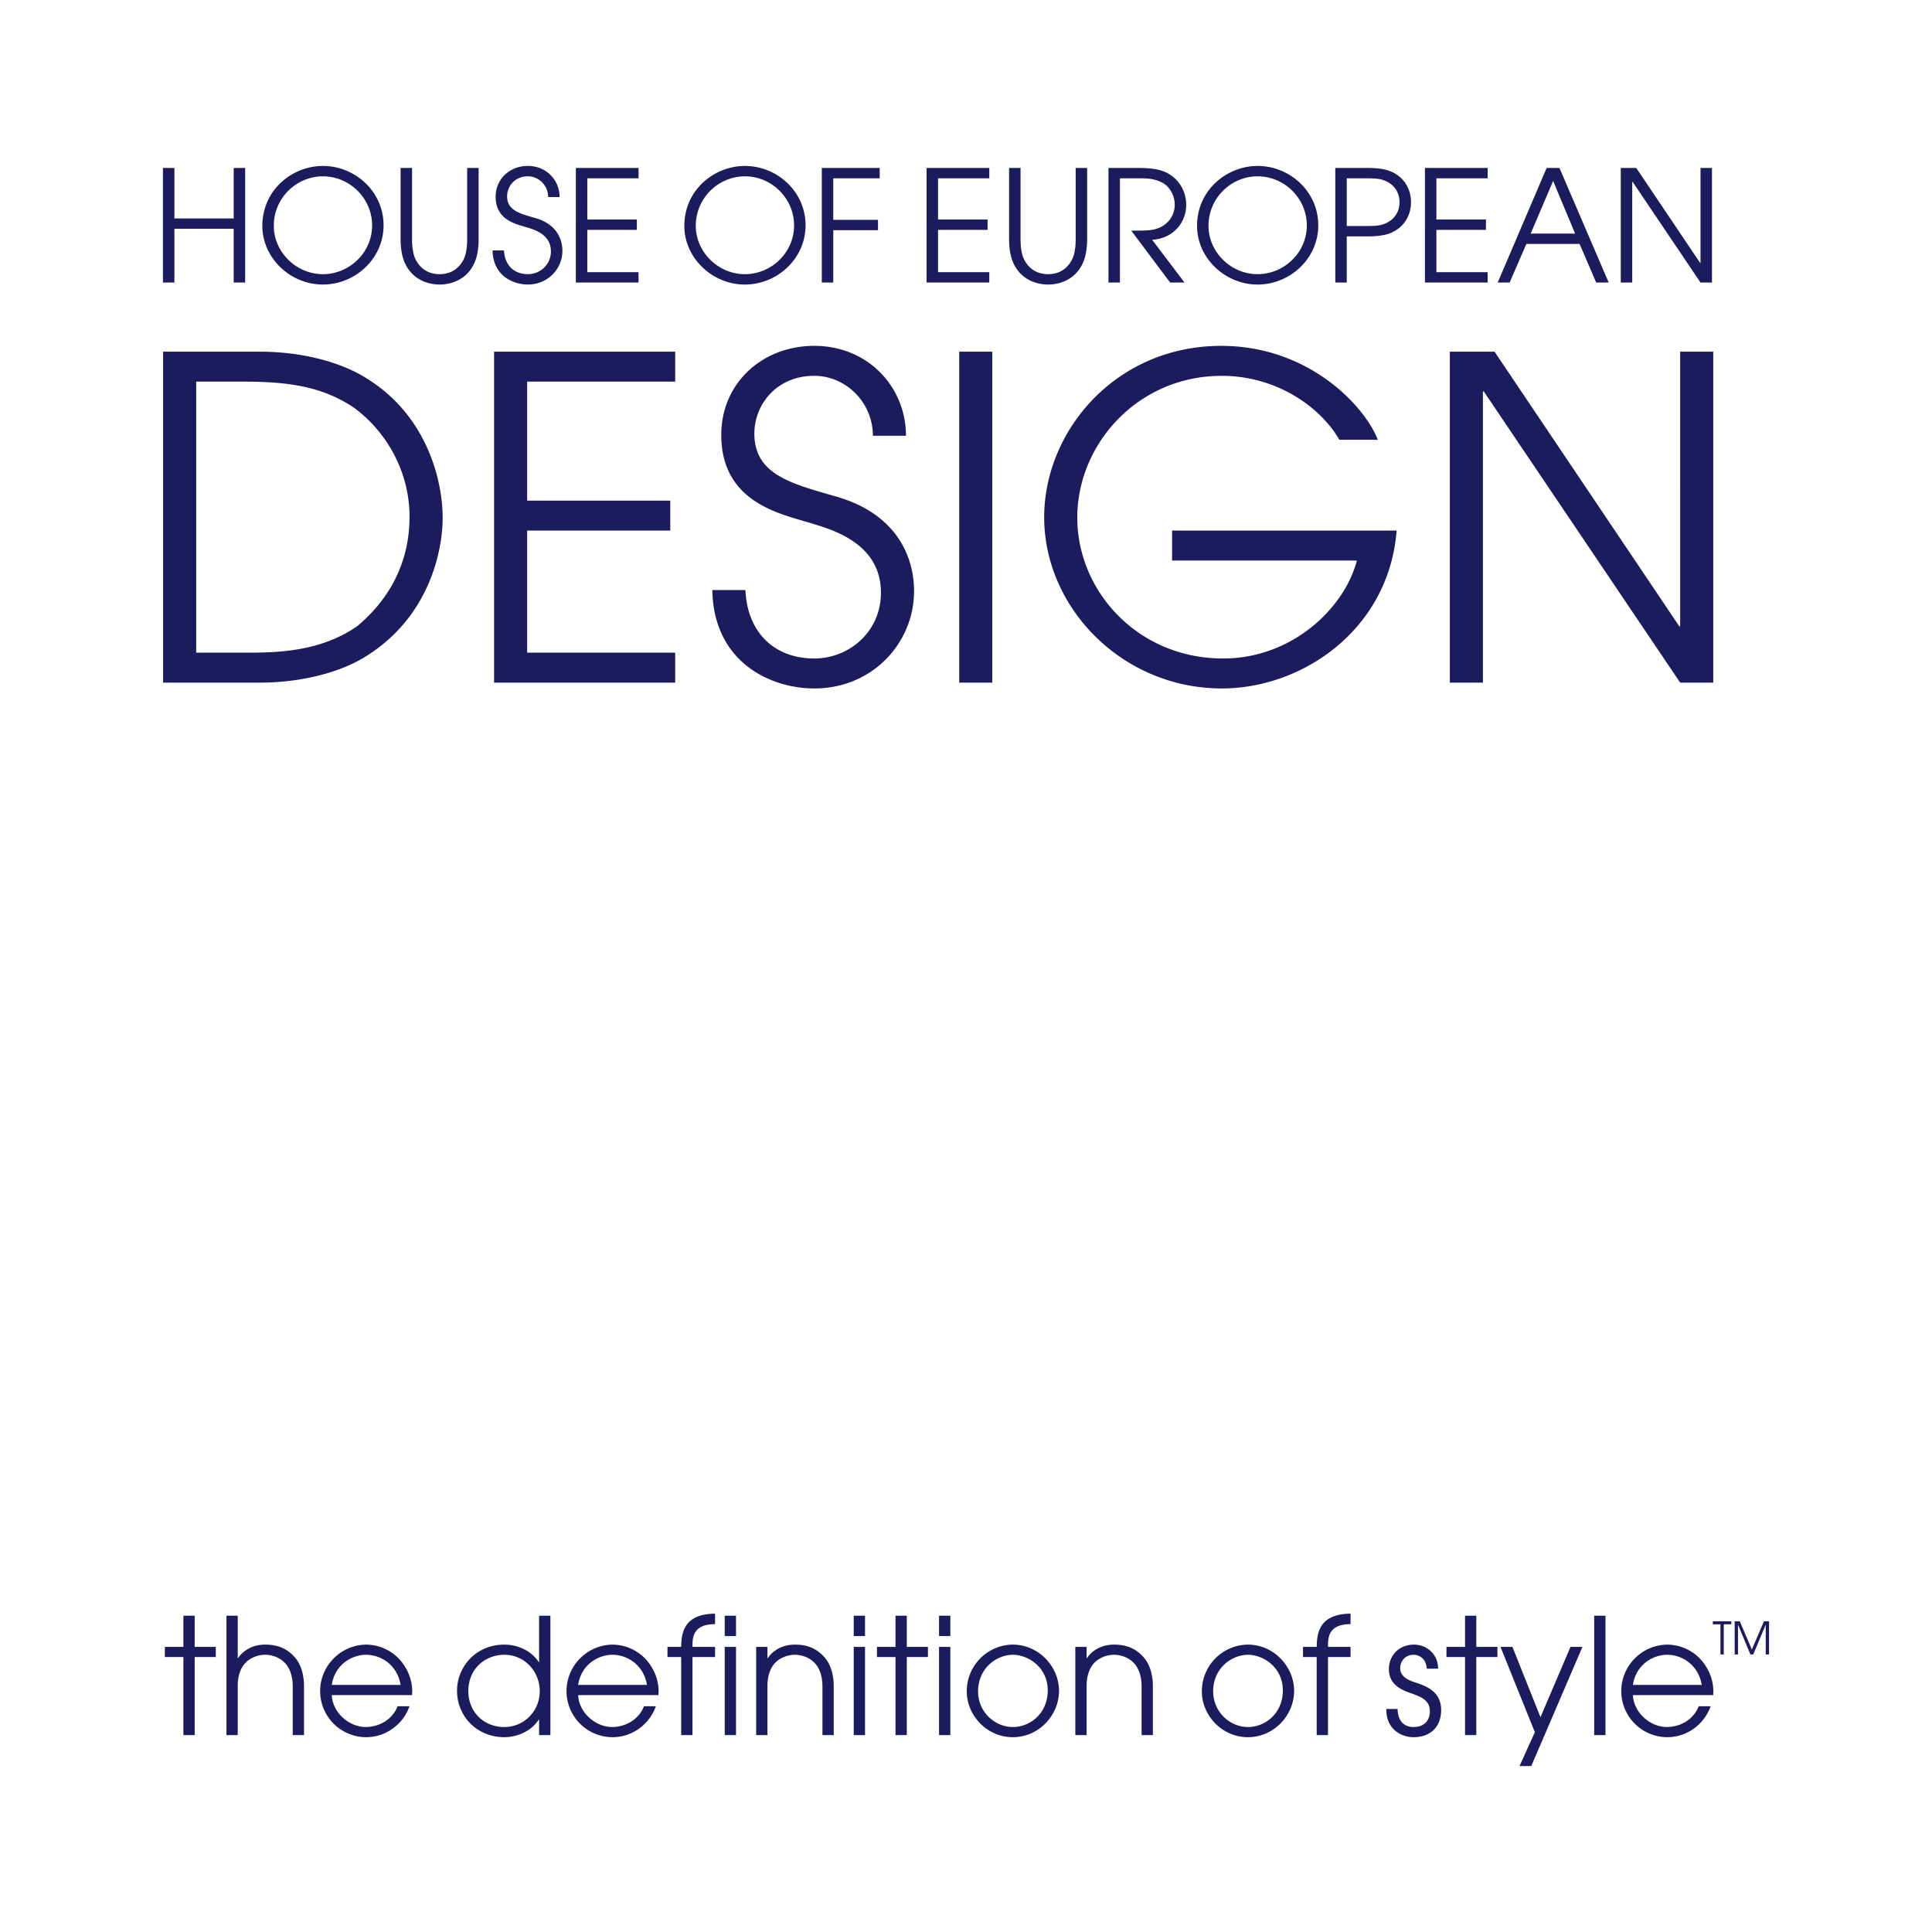 <svg xmlns="http://www.w3.org/2000/svg" width="2500" height="2500" viewBox="0 0 192.756 192.756"><g fill-rule="evenodd" clip-rule="evenodd"><path fill="#fff" d="M0 0h192.756v192.756H0V0z"/><path fill="#1c1b5e" d="M16.257 16.757H17.4v5.036h5.916v-5.036h1.144v11.431h-1.144v-5.36H17.4v5.36h-1.143V16.757zM32.214 16.557c3.212 0 6.054 2.548 6.054 5.916 0 3.367-2.857 5.916-6.054 5.916-3.244 0-6.04-2.642-6.04-5.854 0-3.599 2.996-5.978 6.04-5.978zm0 10.797c2.641 0 4.912-2.147 4.912-4.866 0-2.672-2.209-4.896-4.912-4.896-2.58 0-4.897 2.1-4.897 4.942 0 2.611 2.24 4.82 4.897 4.82zM41.11 16.757v7.121c0 .834.124 1.591.386 2.07.695 1.282 1.823 1.406 2.364 1.406.541 0 1.668-.124 2.363-1.406.262-.479.386-1.236.386-2.07v-7.121h1.144v7.121c0 .958-.155 1.776-.433 2.378-.788 1.715-2.394 2.132-3.459 2.132-1.066 0-2.672-.417-3.46-2.132-.278-.602-.433-1.421-.433-2.378v-7.121h1.142zM50.286 24.99c.062 1.437.973 2.363 2.378 2.363 1.205 0 2.301-.927 2.301-2.271 0-1.761-1.776-2.209-2.548-2.441-1.035-.309-2.966-.742-2.966-3.012 0-1.776 1.405-3.074 3.213-3.074 1.869 0 3.167 1.437 3.167 3.104h-1.143c0-1.158-.942-2.069-2.023-2.069-1.313 0-2.07 1.004-2.07 1.992 0 1.39 1.22 1.714 2.718 2.146 2.781.742 2.797 2.92 2.797 3.291v.015c0 1.761-1.421 3.352-3.445 3.352-1.483 0-3.476-.88-3.522-3.398h1.143v.002zM57.452 16.757h6.256v1.035h-5.113V21.9h4.943v1.036h-4.943v4.217h5.113v1.035h-6.256V16.757zM74.315 16.557c3.213 0 6.055 2.548 6.055 5.916 0 3.367-2.857 5.916-6.055 5.916-3.243 0-6.039-2.642-6.039-5.854 0-3.599 2.996-5.978 6.039-5.978zm0 10.797c2.642 0 4.912-2.147 4.912-4.866 0-2.672-2.208-4.896-4.912-4.896a4.926 4.926 0 0 0-4.896 4.942c0 2.611 2.24 4.82 4.896 4.82zM81.992 16.757h5.777v1.035h-4.634v4.14h4.464v1.035h-4.464v5.221h-1.143V16.757zM92.445 16.757h6.256v1.035h-5.113V21.9h4.943v1.036h-4.943v4.217h5.113v1.035h-6.256V16.757zM101.82 16.757v7.121c0 .834.125 1.591.387 2.07.695 1.282 1.822 1.406 2.363 1.406s1.668-.124 2.363-1.406c.262-.479.387-1.236.387-2.07v-7.121h1.143v7.121c0 .958-.154 1.776-.432 2.378-.789 1.715-2.396 2.132-3.461 2.132-1.066 0-2.672-.417-3.461-2.132-.277-.602-.432-1.421-.432-2.378v-7.121h1.143zM110.594 16.757h2.904c1.529 0 2.285.185 2.811.433 1.283.602 2.039 1.853 2.039 3.259 0 1.652-1.189 3.336-3.398 3.475l3.229 4.263h-1.436l-3.877-5.175c1.451 0 1.945-.016 2.455-.17 1.252-.355 1.885-1.405 1.885-2.425 0-.896-.51-1.822-1.252-2.193-.68-.355-1.266-.433-2.223-.433h-1.994v10.396h-1.143v-11.43zM125.469 16.557c3.213 0 6.055 2.548 6.055 5.916 0 3.367-2.857 5.916-6.055 5.916-3.244 0-6.039-2.642-6.039-5.854 0-3.599 2.996-5.978 6.039-5.978zm0 10.797c2.643 0 4.912-2.147 4.912-4.866 0-2.672-2.209-4.896-4.912-4.896-2.58 0-4.896 2.1-4.896 4.942-.001 2.611 2.239 4.82 4.896 4.82zM133.223 16.757h3.182c1.576 0 2.316.247 2.951.664.85.572 1.42 1.544 1.42 2.75s-.57 2.178-1.42 2.749c-.635.417-1.375.665-2.951.665h-2.039v4.603h-1.143V16.757zm1.142 5.793h1.652c1.221 0 1.639 0 2.287-.294.895-.417 1.328-1.22 1.328-2.085s-.434-1.668-1.328-2.085c-.648-.294-1.066-.294-2.287-.294h-1.652v4.758zM142.166 16.757h6.256v1.035h-5.113V21.9h4.943v1.036h-4.943v4.217h5.113v1.035h-6.256V16.757zM154.307 16.757h1.281l4.912 11.43h-1.25l-1.652-3.846h-5.314l-1.668 3.846h-1.189l4.88-11.43zm-1.592 6.55h4.434l-2.193-5.252-2.241 5.252zM161.705 16.757h1.545l6.379 9.484h.031v-9.484h1.143v11.431h-1.143l-6.781-10.056h-.031v10.056h-1.143V16.757zM16.273 35.086h9.639c4.061 0 8.076.981 10.754 2.722 5.801 3.615 7.497 9.906 7.497 13.877 0 3.079-1.205 9.683-7.497 13.699-2.678 1.74-6.693 2.722-10.754 2.722h-9.639v-33.02zm3.302 30.031h4.775c2.99 0 7.542 0 11.334-2.677 2.008-1.696 5.176-5.132 5.176-10.888 0-4.373-2.187-8.434-5.623-10.933-2.945-1.919-6.024-2.544-10.888-2.544h-4.775v27.042h.001zM49.293 35.086h18.072v2.989h-14.77v11.87h14.279v2.99H52.595v12.182h14.77v2.989H49.293v-33.02zM74.371 58.87c.179 4.15 2.811 6.827 6.872 6.827 3.48 0 6.648-2.677 6.648-6.56 0-5.086-5.131-6.381-7.362-7.05-2.99-.893-8.568-2.142-8.568-8.701 0-5.132 4.061-8.88 9.282-8.88 5.399 0 9.147 4.15 9.147 8.969h-3.302c0-3.347-2.722-5.979-5.846-5.979-3.793 0-5.979 2.9-5.979 5.756 0 4.017 3.525 4.954 7.854 6.203 8.032 2.142 8.076 8.434 8.076 9.505v.045c0 5.087-4.104 9.683-9.95 9.683-4.284 0-10.04-2.543-10.174-9.817h3.302v-.001zM95.7 35.086h3.302v33.02H95.7v-33.02zM139.34 52.935c-.758 9.817-9.326 15.752-17.447 15.752-9.861 0-17.715-7.987-17.715-17.09 0-8.568 7.094-17.09 17.67-17.09 8.748 0 14.324 6.024 15.619 9.371h-3.838c-1.875-3.258-6.248-6.381-11.736-6.381-8.344 0-14.412 6.783-14.412 14.145 0 7.363 6.068 14.056 14.547 14.056 7.006 0 12.182-5.176 13.342-9.772h-18.43v-2.99h22.4v-.001zM144.65 35.086h4.461l18.43 27.398h.09V35.086h3.301v33.02h-3.301l-19.59-29.049h-.09v29.049h-3.301v-33.02zM18.297 165.322h-1.85v-1.012h1.85v-3.107h1.127v3.107h2.107v1.012h-2.107v7.788h-1.127v-7.788zM22.593 161.203h1.126v4.232h.032c.338-.531 1.207-1.352 2.703-1.352 1.078 0 1.979.273 2.784 1.078.659.644 1.093 1.657 1.093 3.104v4.844h-1.126v-4.844c0-1.143-.354-1.946-.836-2.413-.611-.596-1.416-.756-1.915-.756s-1.303.16-1.915.756c-.466.45-.82 1.238-.82 2.333v4.924h-1.126v-11.906zM33.099 169.12c.081 1.721 1.689 3.186 3.412 3.186 1.609-.032 2.751-.981 3.154-2.075h1.19c-.611 1.753-2.301 3.089-4.328 3.089a4.596 4.596 0 0 1-4.585-4.602c0-2.494 2.011-4.586 4.569-4.634a4.574 4.574 0 0 1 3.926 2.252c.514.837.691 1.689.691 2.462 0 .112-.016.21-.016.322h-8.013zm6.871-1.014c-.354-2.076-2.043-3.009-3.443-3.009-1.384 0-3.105.933-3.428 3.009h6.871zM54.913 173.11h-1.126v-1.545h-.032c-.933 1.399-2.494 1.754-3.427 1.754-2.768 0-4.73-2.107-4.73-4.635 0-2.349 1.85-4.601 4.73-4.601.966 0 2.478.354 3.427 1.737h.032v-4.618h1.126v11.908zm-4.585-.804c1.898 0 3.523-1.529 3.523-3.588 0-1.931-1.496-3.62-3.523-3.62-1.931 0-3.604 1.399-3.604 3.636 0 1.962 1.447 3.572 3.604 3.572zM57.681 169.12c.081 1.721 1.689 3.186 3.411 3.186 1.609-.032 2.751-.981 3.153-2.075h1.191c-.611 1.753-2.301 3.089-4.328 3.089a4.596 4.596 0 0 1-4.585-4.602c0-2.494 2.011-4.586 4.569-4.634a4.573 4.573 0 0 1 3.926 2.252 4.63 4.63 0 0 1 .692 2.462c0 .112-.016.21-.016.322h-8.013zm6.87-1.014c-.354-2.076-2.044-3.009-3.443-3.009-1.384 0-3.105.933-3.427 3.009h6.87zM67.962 165.322h-1.368v-1.013h1.368c.032-1.224.129-3.283 3.379-3.314v1.045c-2.221 0-2.252 1.367-2.252 2.205v.064h2.252v1.013h-2.252v7.788h-1.126v-7.788h-.001zM72.306 161.203h1.126v2.028h-1.126v-2.028zm0 3.107h1.126v8.801h-1.126v-8.801zM75.443 164.31h1.126v1.126h.032c.338-.531 1.207-1.352 2.703-1.352 1.078 0 1.979.273 2.783 1.078.66.644 1.095 1.657 1.095 3.104v4.844h-1.127v-4.844c0-1.143-.354-1.946-.836-2.413-.611-.596-1.417-.756-1.915-.756-.499 0-1.303.16-1.915.756-.466.45-.82 1.238-.82 2.333v4.924h-1.126v-8.8zM85.177 161.203h1.127v2.028h-1.127v-2.028zm0 3.107h1.127v8.801h-1.127v-8.801zM89.345 165.322h-1.85v-1.012h1.85v-3.107h1.126v3.107h2.108v1.012h-2.108v7.788h-1.126v-7.788zM93.689 161.203h1.126v2.028h-1.126v-2.028zm0 3.107h1.126v8.801h-1.126v-8.801zM101.041 164.084c2.607 0 4.619 2.204 4.619 4.618 0 2.396-1.98 4.617-4.619 4.617-2.574 0-4.585-2.173-4.585-4.554 0-2.783 2.269-4.681 4.585-4.681zm.018 8.222c1.705 0 3.475-1.352 3.475-3.652 0-2.317-1.963-3.556-3.475-3.556-1.609 0-3.477 1.318-3.477 3.652 0 2.044 1.658 3.556 3.477 3.556zM107.285 164.31h1.125v1.126h.033c.338-.531 1.207-1.352 2.703-1.352 1.078 0 1.979.273 2.783 1.078.66.644 1.094 1.657 1.094 3.104v4.844h-1.125v-4.844c0-1.143-.355-1.946-.838-2.413-.611-.596-1.416-.756-1.914-.756-.5 0-1.303.16-1.914.756-.467.45-.822 1.238-.822 2.333v4.924h-1.125v-8.8zM124.496 164.084c2.607 0 4.619 2.204 4.619 4.618 0 2.396-1.98 4.617-4.619 4.617-2.574 0-4.586-2.173-4.586-4.554a4.644 4.644 0 0 1 4.586-4.681zm.018 8.222c1.705 0 3.475-1.352 3.475-3.652 0-2.317-1.963-3.556-3.475-3.556-1.611 0-3.477 1.318-3.477 3.652 0 2.044 1.658 3.556 3.477 3.556zM131.367 165.322H130v-1.013h1.367c.033-1.224.129-3.283 3.379-3.314v1.045c-2.221 0-2.252 1.367-2.252 2.205v.064h2.252v1.013h-2.252v7.788h-1.127v-7.788zM139.439 170.504c.033 1.673 1.174 1.802 1.576 1.802 1.062 0 1.643-.627 1.643-1.577 0-1.206-1.094-1.48-1.754-1.753-.902-.306-2.334-.789-2.334-2.446 0-1.239.885-2.445 2.51-2.445 1.305 0 2.398.997 2.398 2.365v.032h-1.127c-.08-1.078-.82-1.384-1.318-1.384-.902 0-1.336.724-1.336 1.318 0 .934.934 1.256 1.576 1.465 1.031.338 2.51.901 2.51 2.72v.031c0 1.497-.916 2.688-2.768 2.688-1.205 0-2.701-.805-2.701-2.719v-.097h1.125zM146.166 165.322h-1.852v-1.012h1.852v-3.107h1.125v3.107h2.109v1.012h-2.109v7.788h-1.125v-7.788zM153.133 172.82l-3.428-8.51h1.191l2.799 7.014 2.993-7.014h1.191l-5.102 11.889h-1.173l1.529-3.379zM159.053 161.203h1.127v11.907h-1.127v-11.907zM162.914 169.12c.08 1.721 1.689 3.186 3.412 3.186 1.607-.032 2.75-.981 3.152-2.075h1.191c-.611 1.753-2.301 3.089-4.328 3.089a4.597 4.597 0 0 1-4.586-4.602c0-2.494 2.012-4.586 4.57-4.634a4.573 4.573 0 0 1 3.926 2.252c.514.837.691 1.689.691 2.462 0 .112-.016.21-.016.322h-8.012zm6.871-1.014c-.355-2.076-2.043-3.009-3.443-3.009-1.385 0-3.105.933-3.428 3.009h6.871zM171.65 162.057h-.759v-.299h1.843v.299h-.754v3.008h-.33v-3.008zM173.07 161.758h.51l1.203 2.815 1.207-2.815h.508v3.307h-.33v-2.945h-.01l-1.236 2.945h-.283l-1.229-2.945h-.01v2.945h-.33v-3.307z"/></g></svg>